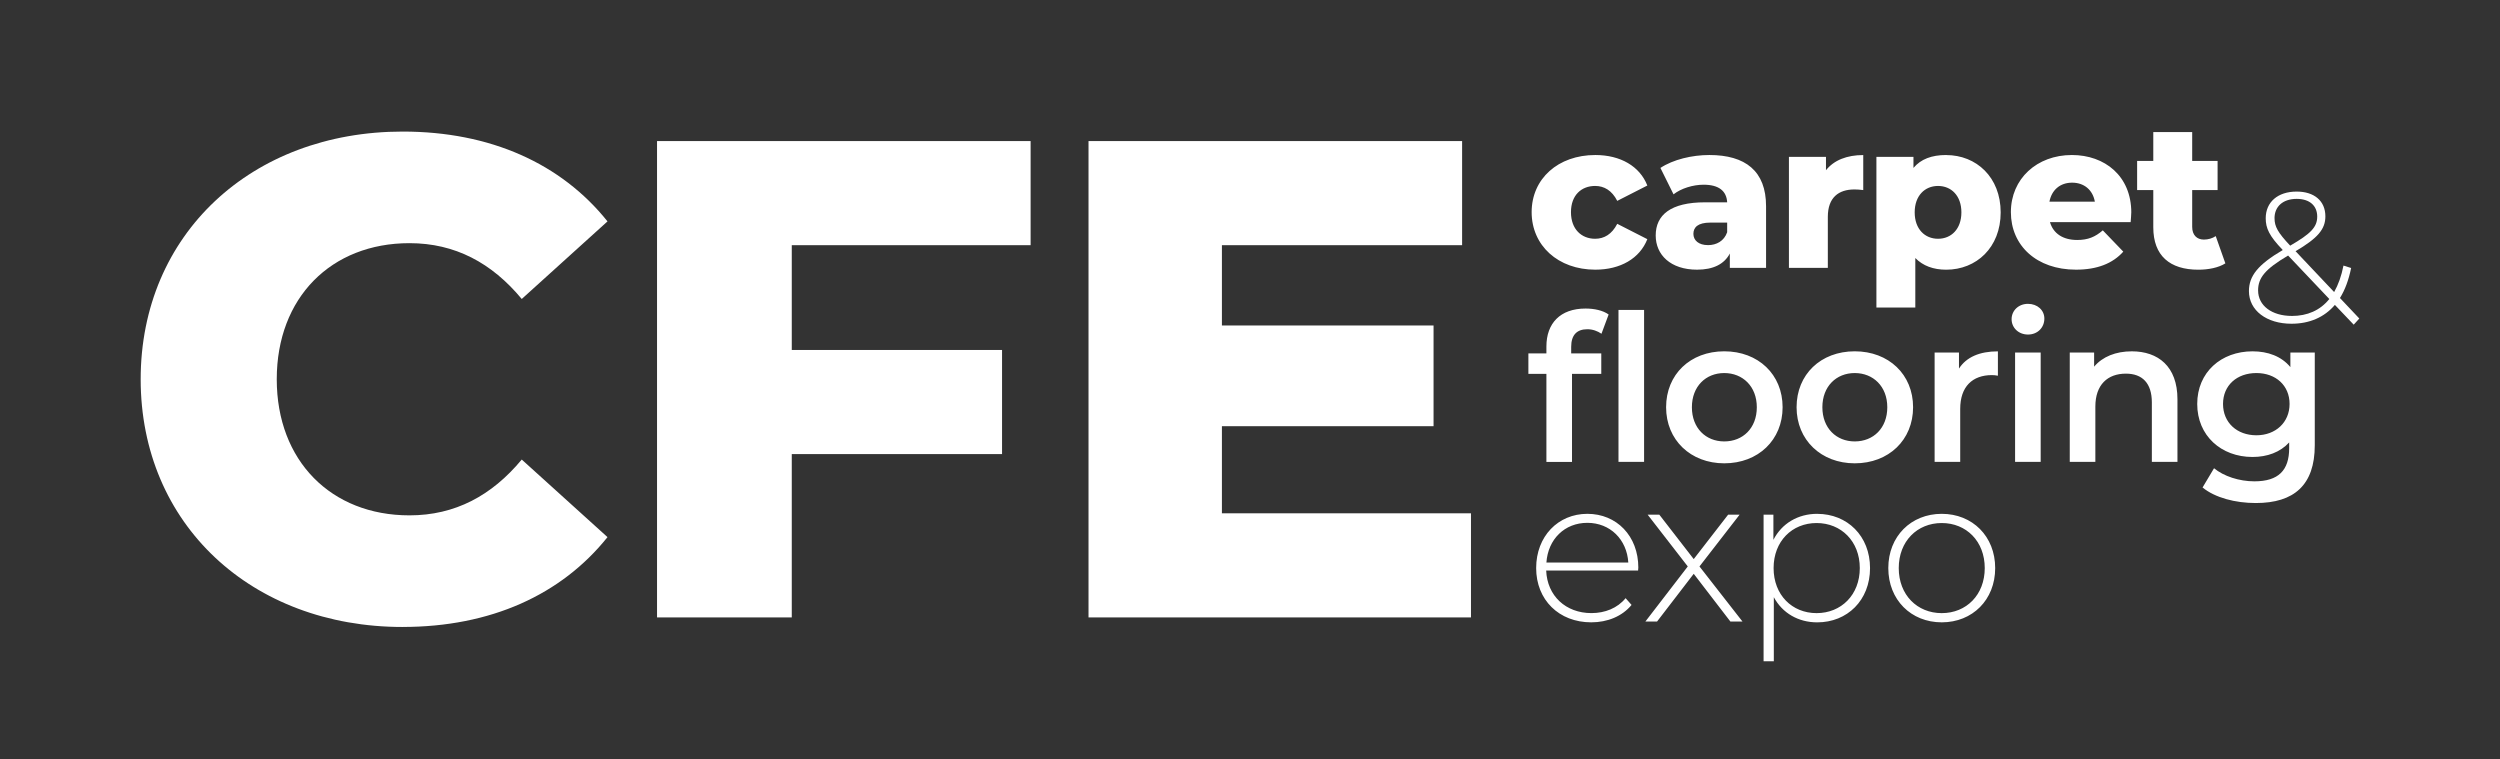 <?xml version="1.0" encoding="UTF-8"?>
<svg id="a" data-name="Layer 1" xmlns="http://www.w3.org/2000/svg" viewBox="0 0 1012.8 307.57">
  <rect x="0" y="0" width="1012.8" height="307.57" fill="#333333" stroke="none"/>
  <defs>
    <style>
      .b {
        fill: #fff;
      }
    </style>
  </defs>
  <path class="b" d="M786.64,248.39c-9.95,0-17.42-7.38-17.42-18.25s7.47-18.25,17.42-18.25,17.42,7.38,17.42,18.25-7.47,18.25-17.42,18.25M786.64,252.12c12.44,0,21.65-9.12,21.65-21.98s-9.21-21.98-21.65-21.98-21.65,9.12-21.65,21.98,9.21,21.98,21.65,21.98M735.94,248.39c-9.95,0-17.42-7.38-17.42-18.25s7.47-18.25,17.42-18.25,17.5,7.38,17.5,18.25-7.55,18.25-17.5,18.25M736.19,208.16c-7.8,0-14.35,3.9-17.75,10.54v-10.2h-3.98v59.39h4.15v-25.96c3.48,6.47,9.95,10.2,17.58,10.2,12.19,0,21.4-8.96,21.4-21.98s-9.21-21.98-21.4-21.98M705.91,251.79l-17.42-22.31,16.26-20.98h-4.65l-13.94,18-13.94-18h-4.73l16.26,20.98-17.17,22.31h4.73l14.85-19.33,14.85,19.33h4.89ZM643.07,211.81c9.21,0,16.01,6.72,16.59,16.09h-33.18c.66-9.46,7.38-16.09,16.59-16.09M663.72,229.98c0-12.86-8.79-21.82-20.65-21.82s-20.74,9.12-20.74,21.98,9.21,21.98,22.31,21.98c6.55,0,12.52-2.41,16.34-7.05l-2.41-2.74c-3.32,4.06-8.38,6.05-13.85,6.05-10.37,0-17.92-6.97-18.33-17.25h37.24c0-.41.08-.83.08-1.16"/>
  <path class="b" d="M914.11,176.34c-7.88,0-13.52-5.14-13.52-12.69s5.64-12.52,13.52-12.52,13.44,5.06,13.44,12.52-5.64,12.69-13.44,12.69M927.88,142.83v5.89c-3.65-4.4-9.12-6.39-15.34-6.39-12.69,0-22.4,8.46-22.4,21.32s9.7,21.48,22.4,21.48c5.97,0,11.2-1.91,14.85-5.89v2.32c0,8.96-4.31,13.44-14.1,13.44-6.14,0-12.44-2.07-16.34-5.31l-4.65,7.8c5.06,4.15,13.27,6.3,21.57,6.3,15.51,0,23.89-7.3,23.89-23.39v-37.57h-9.87ZM863.63,142.33c-6.47,0-11.86,2.16-15.26,6.22v-5.72h-9.87v44.29h10.37v-22.4c0-8.87,4.98-13.35,12.36-13.35,6.64,0,10.53,3.82,10.53,11.69v24.06h10.37v-25.38c0-13.36-7.88-19.41-18.5-19.41M816.35,187.12h10.37v-44.29h-10.37v44.29ZM821.57,135.53c3.9,0,6.64-2.82,6.64-6.47,0-3.4-2.82-5.97-6.64-5.97s-6.63,2.74-6.63,6.22,2.82,6.22,6.63,6.22M793.62,149.3v-6.47h-9.87v44.29h10.37v-21.48c0-9.04,4.97-13.68,12.86-13.68.75,0,1.49.08,2.41.25v-9.87c-7.38,0-12.77,2.32-15.76,6.97M751.39,178.83c-7.47,0-13.11-5.39-13.11-13.85s5.64-13.85,13.11-13.85,13.19,5.39,13.19,13.85-5.64,13.85-13.19,13.85M751.39,187.7c13.77,0,23.64-9.46,23.64-22.73s-9.87-22.65-23.64-22.65-23.56,9.37-23.56,22.65,9.95,22.73,23.56,22.73M698.53,178.83c-7.47,0-13.11-5.39-13.11-13.85s5.64-13.85,13.11-13.85,13.19,5.39,13.19,13.85-5.64,13.85-13.19,13.85M698.53,187.7c13.77,0,23.64-9.46,23.64-22.73s-9.87-22.65-23.64-22.65-23.56,9.37-23.56,22.65,9.95,22.73,23.56,22.73M655.68,187.12h10.37v-61.55h-10.37v61.55ZM626.48,140.34v2.82h-7.3v8.3h7.3v35.67h10.37v-35.67h11.86v-8.3h-12.19v-2.65c0-4.73,2.24-7.13,6.55-7.13,2.16,0,4.15.75,5.72,1.83l2.9-7.8c-2.32-1.66-5.8-2.41-9.37-2.41-10.29,0-15.84,6.05-15.84,15.34"/>
  <path class="b" d="M897.64,95.65c-1.33.91-3.07,1.41-4.81,1.41-2.82,0-4.73-1.83-4.73-5.14v-14.93h10.29v-11.78h-10.29v-11.7h-15.76v11.7h-6.55v11.78h6.55v15.1c0,11.53,6.72,17.17,18.25,17.17,4.15,0,8.21-.83,10.95-2.57l-3.9-11.03ZM839.46,74c4.89,0,8.38,2.99,9.21,7.71h-18.41c.91-4.73,4.31-7.71,9.21-7.71M863.43,86.11c0-14.85-10.78-23.31-24.06-23.31-14.18,0-24.72,9.62-24.72,23.14s10.37,23.31,26.38,23.31c8.54,0,14.85-2.49,19.16-7.3l-8.3-8.63c-3.07,2.65-5.97,3.9-10.37,3.9-5.81,0-9.7-2.65-11.03-7.22h32.68c.08-1.24.25-2.74.25-3.9M785.14,96.73c-5.31,0-9.46-3.9-9.46-10.7s4.15-10.7,9.46-10.7,9.46,3.9,9.46,10.7-4.15,10.7-9.46,10.7M788.45,62.8c-5.89,0-10.29,1.66-13.27,5.23v-4.48h-15.01v61.05h15.76v-20.07c3.07,3.15,7.3,4.73,12.52,4.73,12.19,0,22.06-8.96,22.06-23.22s-9.87-23.22-22.06-23.22M739.74,68.94v-5.39h-15.01v44.96h15.76v-20.65c0-7.88,4.4-11.11,10.78-11.11,1.16,0,2.16.08,3.57.25v-14.18c-6.64,0-11.86,2.07-15.1,6.14M691.92,99.3c-3.73,0-5.89-1.91-5.89-4.56s1.82-4.56,6.88-4.56h6.8v3.9c-1.24,3.57-4.31,5.23-7.8,5.23M692.5,62.8c-7.05,0-14.68,1.82-19.83,5.23l5.31,10.7c3.07-2.41,7.88-3.9,12.19-3.9,6.22,0,9.29,2.57,9.54,7.13h-8.96c-13.94,0-19.99,5.14-19.99,13.44,0,7.8,5.97,13.85,16.76,13.85,6.55,0,11.03-2.24,13.27-6.55v5.81h14.68v-24.97c0-14.27-8.38-20.74-22.98-20.74M646.3,109.25c10.2,0,18-4.56,21.07-12.36l-12.19-6.22c-2.16,4.23-5.31,6.06-8.96,6.06-5.47,0-9.79-3.82-9.79-10.78s4.31-10.62,9.79-10.62c3.65,0,6.8,1.82,8.96,6.05l12.19-6.22c-3.07-7.8-10.87-12.36-21.07-12.36-15.1,0-25.8,9.62-25.8,23.14s10.7,23.31,25.8,23.31"/>
  <path class="b" d="M928.47,127.99c-8.08,0-13.67-4.15-13.67-10.34,0-5.06,2.79-8.61,12.16-14.12l16.69,17.6c-3.7,4.61-8.91,6.87-15.18,6.87M921.45,88.42c0-4.68,3.32-7.85,8.99-7.85,5.36,0,8.31,2.87,8.31,7.17s-2.64,6.95-10.95,11.78c-5.06-5.36-6.34-7.78-6.34-11.1M955.81,129.04l-7.85-8.31c2.04-3.25,3.55-7.33,4.53-12.16l-3.1-.98c-.83,4.23-2.12,7.78-3.78,10.72l-15.63-16.54c8.99-5.29,12.08-8.91,12.08-14.12,0-6.27-4.53-10.04-11.63-10.04-7.7,0-12.54,4.3-12.54,10.8,0,4.08,1.44,7.17,6.8,12.76l.07.15c-10.04,5.89-13.67,10.5-13.67,16.61,0,7.85,7.17,13.22,17.22,13.22,7.25,0,13.29-2.57,17.6-7.63l7.63,8.01,2.26-2.49Z"/>
  <polygon class="b" points="495.02 207.95 495.02 172.66 580.76 172.66 580.76 131.86 495.02 131.86 495.02 99.33 592.33 99.33 592.33 57.15 440.98 57.15 440.98 250.13 595.92 250.13 595.92 207.95 495.02 207.95"/>
  <polygon class="b" points="417.52 99.33 417.52 57.15 266.18 57.15 266.18 250.13 320.76 250.13 320.76 183.96 405.95 183.96 405.95 141.78 320.76 141.78 320.76 99.33 417.52 99.33"/>
  <path class="b" d="M163.13,253.99c35.56,0,64.23-12.96,82.98-36.39l-34.74-31.43c-12.13,14.61-27.02,22.61-45.49,22.61-31.7,0-53.76-22.05-53.76-55.14s22.05-55.13,53.76-55.13c18.47,0,33.36,7.99,45.49,22.61l34.74-31.43c-18.75-23.43-47.42-36.39-82.98-36.39-61.2,0-106.14,41.63-106.14,100.35s44.94,100.35,106.14,100.35"/>
</svg>
